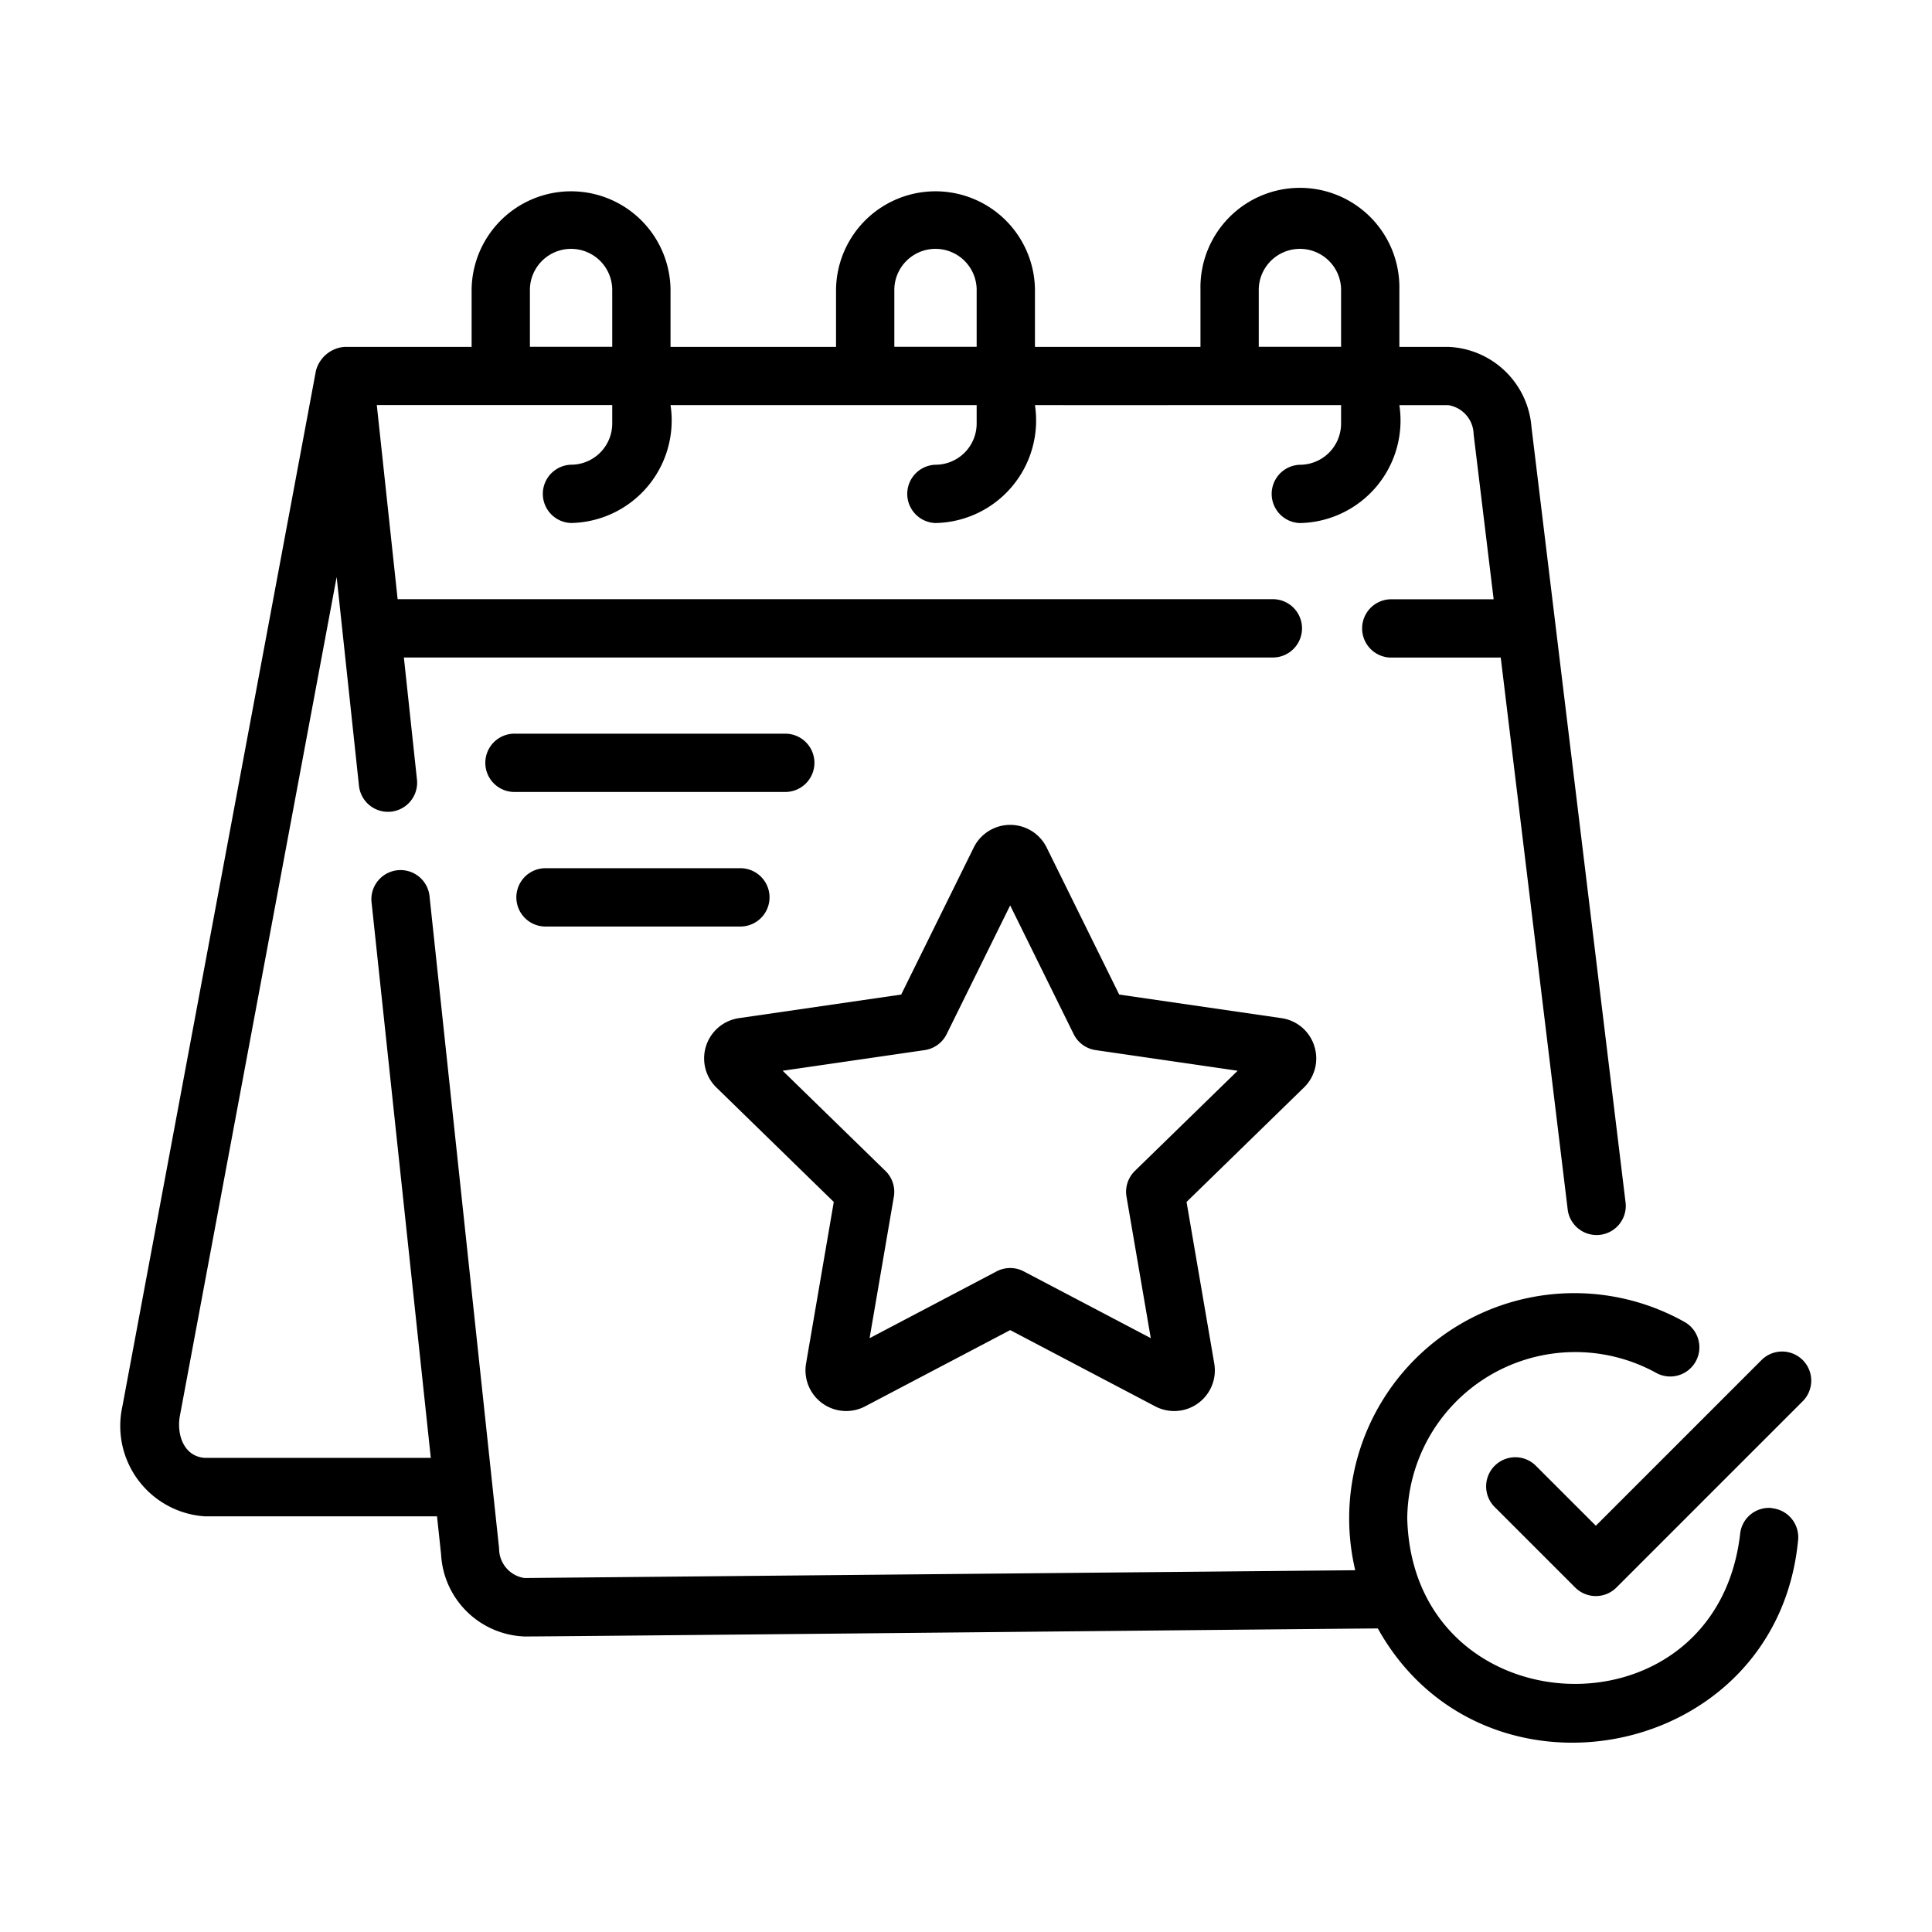 <svg id="a9257513-8279-4737-9915-6423709518b5" viewBox="0 0 64 64" xmlns="http://www.w3.org/2000/svg" data-name="Line"><path d="m43.536 34.644a1.339 1.339 0 0 0 -1.088-.917l-5.373-.781-2.403-4.87a1.347 1.347 0 0 0 -2.416 0l-2.403 4.87-5.373.781a1.347 1.347 0 0 0 -.748 2.298l3.888 3.791-.918 5.352a1.348 1.348 0 0 0 1.955 1.42l4.806-2.527 4.807 2.527a1.347 1.347 0 0 0 1.954-1.42l-.918-5.352 3.889-3.791a1.339 1.339 0 0 0 .34-1.381zm-5.941 4.143a.967.967 0 0 0 -.278.855l.804 4.686-4.208-2.212a.965.965 0 0 0 -.899 0l-4.208 2.213.804-4.686a.967.967 0 0 0 -.278-.854l-3.405-3.319 4.705-.684a.966.966 0 0 0 .727-.529l2.104-4.264 2.104 4.264a.966.966 0 0 0 .727.529l4.705.684z"/><path d="m26.979 25.27a.966.966 0 0 0 -.966-.966h-8.939a.966.966 0 1 0 0 1.931h8.939a.966.966 0 0 0 .966-.966z"/><path d="m18.04 30.692h6.517a.966.966 0 0 0 -0-1.931h-6.517a.966.966 0 0 0 0 1.931z"/><path d="m59.717 45.054a.965.965 0 0 0 -1.365 0l-5.488 5.488-2.013-2.013a.966.966 0 0 0 -1.365 1.365l2.695 2.695a.965.965 0 0 0 1.365 0l6.171-6.171a.965.965 0 0 0 0-1.365z"/><path d="m58.695 49.956a.959.959 0 0 0 -1.052.87c-.82 6.928-10.848 6.445-11.026-.531a5.564 5.564 0 0 1 8.269-4.804.966.966 0 0 0 .951-1.68 7.459 7.459 0 0 0 -10.943 8.205c-0-0-27.517.258-27.523.258a.987.987 0 0 1 -.838-.981l-2.308-21.639a.966.966 0 0 0 -1.92.205l1.966 18.435h-7.497c-.686-.056-.913-.759-.823-1.35l5.201-27.83.738 6.901a.966.966 0 1 0 1.921-.204l-.432-4.031h28.817a.966.966 0 0 0 -0-1.931h-29.024l-.69-6.431h7.799v.612a1.365 1.365 0 0 1 -1.364 1.364.966.966 0 0 0 0 1.931 3.397 3.397 0 0 0 3.295-3.906c2.334 0 7.855-0 10.141 0v.612a1.365 1.365 0 0 1 -1.364 1.364.966.966 0 0 0 0 1.931 3.397 3.397 0 0 0 3.295-3.906c2.301.002 7.879-.001 10.141 0v.612a1.365 1.365 0 0 1 -1.364 1.364.966.966 0 0 0 0 1.931 3.398 3.398 0 0 0 3.295-3.906h1.622a.997.997 0 0 1 .838.966l.663 5.465h-3.422a.966.966 0 0 0 0 1.931h3.657l2.221 18.309a.966.966 0 0 0 1.917-.233l-3.12-25.712a2.878 2.878 0 0 0 -2.754-2.656h-1.622v-1.916a3.295 3.295 0 1 0 -6.589 0v1.916h-5.483v-1.916a3.295 3.295 0 0 0 -6.589 0v1.916h-5.483v-1.916a3.295 3.295 0 0 0 -6.589 0v1.916h-4.211a1.061 1.061 0 0 0 -.947.794s-6.41 34.299-6.412 34.309a3.001 3.001 0 0 0 2.721 3.636h7.703l.135 1.266a2.875 2.875 0 0 0 2.757 2.714c.023.013 28.249-.274 28.274-.265 3.493 6.271 13.231 4.372 13.922-2.932a.966.966 0 0 0 -.87-1.052zm-16.997-40.385a1.364 1.364 0 0 1 2.727 0v1.916h-2.727zm-12.072 0a1.364 1.364 0 0 1 2.727 0v1.916h-2.727zm-12.072 0a1.364 1.364 0 0 1 2.727 0v1.916h-2.727z"/></svg>